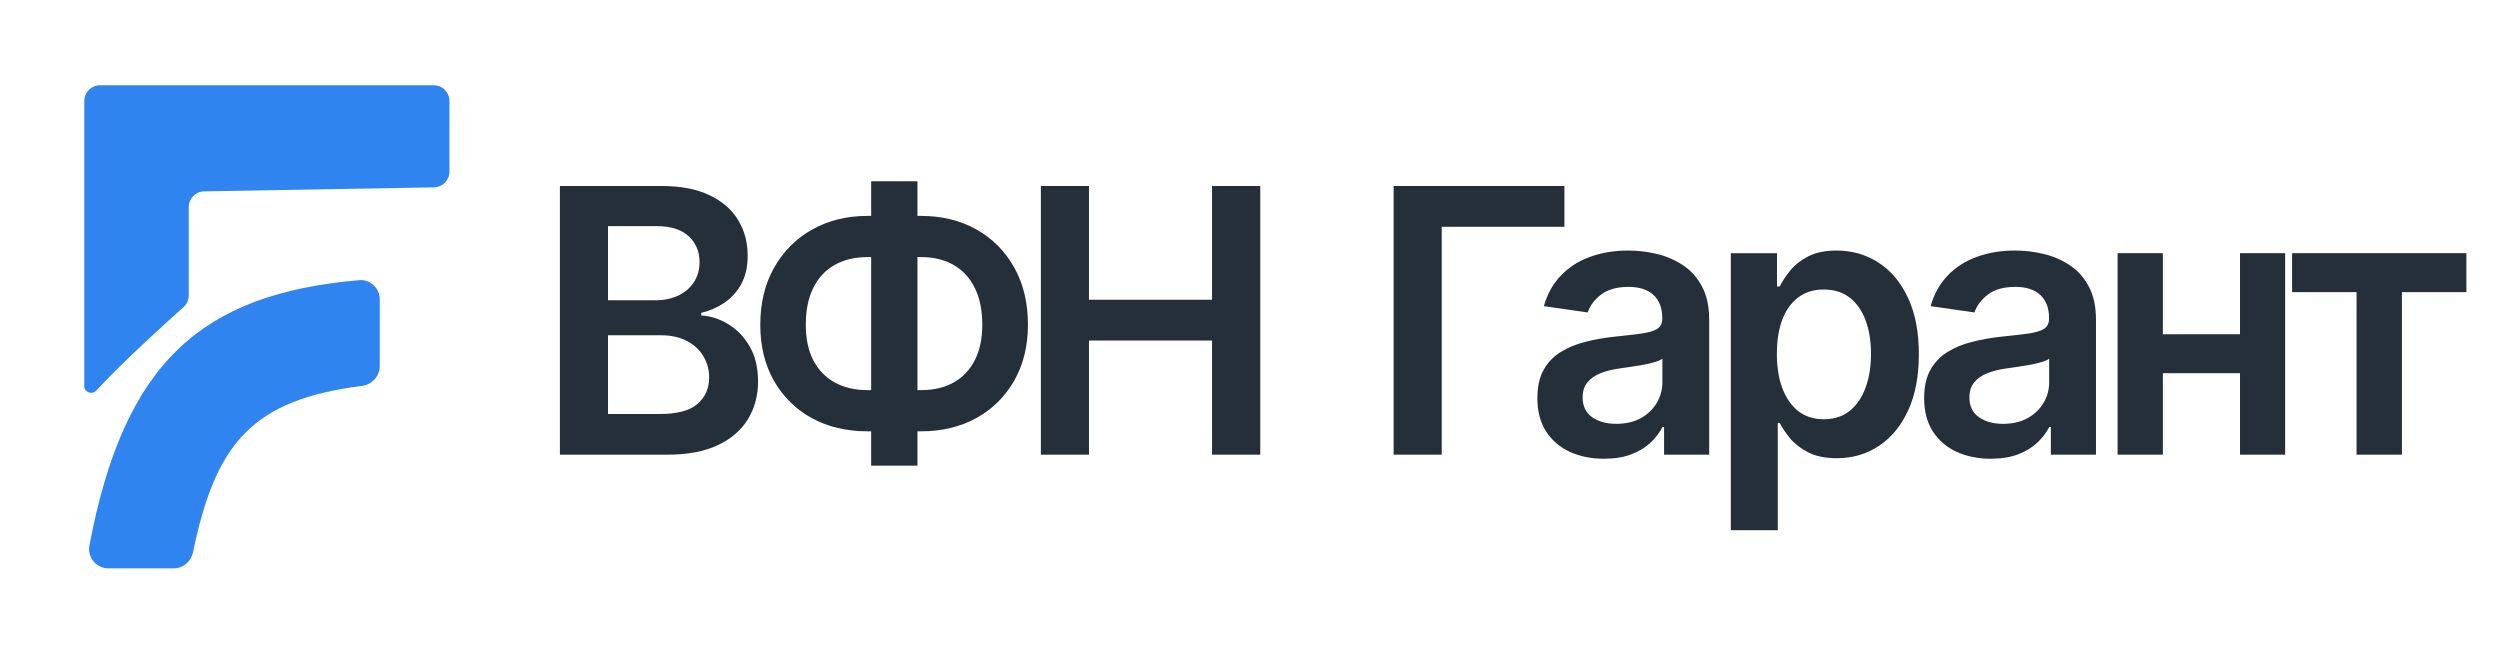 <?xml version="1.0" encoding="UTF-8"?> <svg xmlns="http://www.w3.org/2000/svg" width="153" height="40" viewBox="0 0 153 40" fill="none"><path d="M6.113 5.218H26.55C27.078 5.218 27.506 5.649 27.506 6.18V10.503C27.506 11.028 27.088 11.457 26.566 11.466L12.492 11.71C11.97 11.719 11.552 12.147 11.552 12.672V18.075C11.552 18.353 11.434 18.616 11.227 18.8C10.29 19.635 7.548 22.108 5.885 23.91C5.634 24.182 5.157 24.004 5.157 23.632V6.18C5.157 5.649 5.585 5.218 6.113 5.218Z" fill="#3084EF"></path><path d="M10.628 34.783H6.633C5.896 34.783 5.334 34.114 5.472 33.385C7.583 22.228 12.264 17.986 21.981 17.146C22.664 17.087 23.242 17.638 23.242 18.328V22.4C23.242 23.022 22.768 23.538 22.156 23.616C15.446 24.466 13.194 27.104 11.813 33.798C11.696 34.366 11.204 34.783 10.628 34.783Z" fill="#3084EF"></path><path d="M140.276 17.879V15.494H150.943V17.879H146.998V27.826H144.221V17.879H140.276Z" fill="#252F39"></path><path d="M137.97 20.456V22.84H131.478V20.456H137.97ZM132.367 15.494V27.826H129.597V15.494H132.367ZM139.851 15.494V27.826H137.089V15.494H139.851Z" fill="#252F39"></path><path d="M121.838 28.075C121.065 28.075 120.369 27.935 119.75 27.657C119.137 27.373 118.65 26.956 118.29 26.404C117.936 25.853 117.758 25.174 117.758 24.365C117.758 23.669 117.885 23.094 118.139 22.639C118.393 22.184 118.74 21.82 119.179 21.547C119.618 21.274 120.113 21.068 120.663 20.929C121.218 20.785 121.793 20.68 122.385 20.616C123.099 20.541 123.679 20.474 124.123 20.415C124.568 20.351 124.89 20.255 125.091 20.126C125.298 19.992 125.401 19.786 125.401 19.508V19.46C125.401 18.855 125.224 18.387 124.869 18.055C124.515 17.723 124.004 17.557 123.337 17.557C122.634 17.557 122.076 17.712 121.663 18.023C121.256 18.333 120.98 18.7 120.838 19.122L118.155 18.737C118.367 17.988 118.716 17.362 119.203 16.858C119.689 16.35 120.285 15.97 120.988 15.718C121.692 15.461 122.47 15.333 123.322 15.333C123.909 15.333 124.493 15.403 125.075 15.542C125.657 15.681 126.189 15.911 126.671 16.232C127.152 16.548 127.538 16.979 127.829 17.525C128.126 18.071 128.274 18.753 128.274 19.572V27.826H125.512V26.132H125.417C125.242 26.474 124.996 26.795 124.679 27.095C124.366 27.389 123.972 27.628 123.496 27.809C123.025 27.986 122.472 28.075 121.838 28.075ZM122.584 25.939C123.16 25.939 123.66 25.824 124.083 25.594C124.507 25.358 124.832 25.048 125.06 24.662C125.292 24.277 125.409 23.857 125.409 23.402V21.949C125.319 22.024 125.165 22.093 124.948 22.157C124.737 22.222 124.499 22.278 124.234 22.326C123.97 22.374 123.708 22.417 123.449 22.454C123.189 22.492 122.964 22.524 122.774 22.551C122.345 22.61 121.962 22.706 121.623 22.84C121.285 22.974 121.017 23.161 120.822 23.402C120.626 23.637 120.528 23.942 120.528 24.317C120.528 24.852 120.721 25.256 121.107 25.529C121.494 25.802 121.986 25.939 122.584 25.939Z" fill="#252F39"></path><path d="M105.926 32.45V15.494H108.752V17.533H108.918C109.066 17.233 109.275 16.915 109.545 16.577C109.815 16.235 110.18 15.943 110.64 15.702C111.101 15.456 111.688 15.333 112.402 15.333C113.344 15.333 114.193 15.576 114.95 16.064C115.712 16.545 116.315 17.26 116.759 18.207C117.209 19.149 117.434 20.305 117.434 21.676C117.434 23.03 117.214 24.181 116.775 25.128C116.336 26.075 115.738 26.798 114.981 27.296C114.225 27.794 113.368 28.042 112.41 28.042C111.712 28.042 111.132 27.925 110.672 27.689C110.212 27.454 109.841 27.17 109.561 26.838C109.286 26.501 109.072 26.182 108.918 25.883H108.799V32.45H105.926ZM108.744 21.66C108.744 22.457 108.855 23.156 109.077 23.755C109.304 24.355 109.63 24.823 110.053 25.16C110.482 25.492 111 25.658 111.609 25.658C112.243 25.658 112.775 25.487 113.204 25.144C113.632 24.796 113.955 24.322 114.172 23.723C114.394 23.118 114.505 22.43 114.505 21.66C114.505 20.894 114.397 20.214 114.18 19.62C113.963 19.026 113.64 18.561 113.212 18.223C112.783 17.886 112.249 17.718 111.609 17.718C110.995 17.718 110.474 17.881 110.045 18.207C109.617 18.534 109.291 18.991 109.069 19.58C108.852 20.169 108.744 20.862 108.744 21.66Z" fill="#252F39"></path><path d="M98.167 28.075C97.394 28.075 96.698 27.935 96.079 27.657C95.466 27.373 94.979 26.956 94.619 26.404C94.265 25.853 94.087 25.174 94.087 24.365C94.087 23.669 94.214 23.094 94.468 22.639C94.722 22.184 95.069 21.82 95.508 21.547C95.947 21.274 96.442 21.068 96.992 20.929C97.548 20.785 98.122 20.68 98.714 20.616C99.428 20.541 100.008 20.474 100.452 20.415C100.897 20.351 101.219 20.255 101.42 20.126C101.627 19.992 101.73 19.786 101.73 19.508V19.46C101.73 18.855 101.553 18.387 101.198 18.055C100.844 17.723 100.333 17.557 99.666 17.557C98.963 17.557 98.405 17.712 97.992 18.023C97.585 18.333 97.309 18.7 97.167 19.122L94.484 18.737C94.696 17.988 95.045 17.362 95.532 16.858C96.019 16.35 96.614 15.97 97.317 15.718C98.021 15.461 98.799 15.333 99.651 15.333C100.238 15.333 100.823 15.403 101.405 15.542C101.987 15.681 102.518 15.911 103 16.232C103.481 16.548 103.867 16.979 104.158 17.525C104.455 18.071 104.603 18.753 104.603 19.572V27.826H101.841V26.132H101.746C101.571 26.474 101.325 26.795 101.008 27.095C100.696 27.389 100.301 27.628 99.825 27.809C99.354 27.986 98.802 28.075 98.167 28.075ZM98.913 25.939C99.489 25.939 99.989 25.824 100.413 25.594C100.836 25.358 101.161 25.048 101.389 24.662C101.621 24.277 101.738 23.857 101.738 23.402V21.949C101.648 22.024 101.495 22.093 101.278 22.157C101.066 22.222 100.828 22.278 100.563 22.326C100.299 22.374 100.037 22.417 99.778 22.454C99.518 22.492 99.293 22.524 99.103 22.551C98.674 22.61 98.291 22.706 97.952 22.84C97.614 22.974 97.347 23.161 97.151 23.402C96.955 23.637 96.857 23.942 96.857 24.317C96.857 24.852 97.05 25.256 97.436 25.529C97.823 25.802 98.315 25.939 98.913 25.939Z" fill="#252F39"></path><path d="M95.742 11.383V13.88H88.234V27.826H85.29V11.383H95.742Z" fill="#252F39"></path><path d="M63.701 27.826V11.383H66.645V18.344H74.177V11.383H77.129V27.826H74.177V20.841H66.645V27.826H63.701Z" fill="#252F39"></path><path d="M53.085 13.213H56.371C57.641 13.213 58.767 13.489 59.752 14.04C60.736 14.592 61.508 15.368 62.069 16.369C62.63 17.364 62.91 18.531 62.91 19.869C62.91 21.175 62.63 22.318 62.069 23.297C61.508 24.277 60.736 25.04 59.752 25.585C58.767 26.126 57.641 26.396 56.371 26.396H53.085C51.81 26.396 50.678 26.129 49.688 25.593C48.704 25.053 47.932 24.293 47.371 23.313C46.81 22.334 46.53 21.188 46.53 19.877C46.53 18.539 46.813 17.372 47.379 16.377C47.945 15.376 48.72 14.6 49.704 14.048C50.694 13.492 51.821 13.213 53.085 13.213ZM53.085 15.734C52.313 15.734 51.643 15.895 51.077 16.216C50.516 16.532 50.083 16.997 49.776 17.613C49.469 18.229 49.315 18.983 49.315 19.877C49.315 20.733 49.469 21.459 49.776 22.053C50.088 22.647 50.527 23.099 51.093 23.41C51.659 23.72 52.323 23.875 53.085 23.875H56.379C57.146 23.875 57.807 23.72 58.363 23.41C58.923 23.094 59.355 22.639 59.656 22.045C59.963 21.445 60.117 20.72 60.117 19.869C60.117 18.986 59.963 18.237 59.656 17.621C59.355 17.006 58.923 16.537 58.363 16.216C57.807 15.895 57.146 15.734 56.379 15.734H53.085ZM56.148 11.094V28.5H53.315V11.094H56.148Z" fill="#252F39"></path><path d="M34.266 27.826V11.383H40.488C41.663 11.383 42.639 11.57 43.416 11.945C44.2 12.314 44.784 12.82 45.17 13.462C45.562 14.104 45.758 14.832 45.758 15.646C45.758 16.315 45.631 16.888 45.377 17.364C45.123 17.835 44.782 18.218 44.353 18.512C43.925 18.807 43.446 19.018 42.917 19.146V19.307C43.493 19.339 44.046 19.518 44.575 19.845C45.11 20.166 45.546 20.621 45.885 21.21C46.223 21.799 46.393 22.511 46.393 23.346C46.393 24.197 46.189 24.962 45.782 25.642C45.374 26.316 44.76 26.849 43.94 27.239C43.12 27.63 42.089 27.826 40.845 27.826H34.266ZM37.21 25.337H40.377C41.446 25.337 42.215 25.131 42.686 24.718C43.163 24.301 43.401 23.766 43.401 23.113C43.401 22.626 43.282 22.187 43.044 21.796C42.806 21.4 42.467 21.09 42.028 20.865C41.589 20.634 41.065 20.519 40.456 20.519H37.21V25.337ZM37.21 18.376H40.123C40.631 18.376 41.089 18.282 41.496 18.095C41.903 17.902 42.224 17.632 42.456 17.284C42.694 16.931 42.813 16.513 42.813 16.031C42.813 15.395 42.591 14.87 42.147 14.458C41.708 14.046 41.054 13.84 40.187 13.84H37.21V18.376Z" fill="#252F39"></path></svg> 